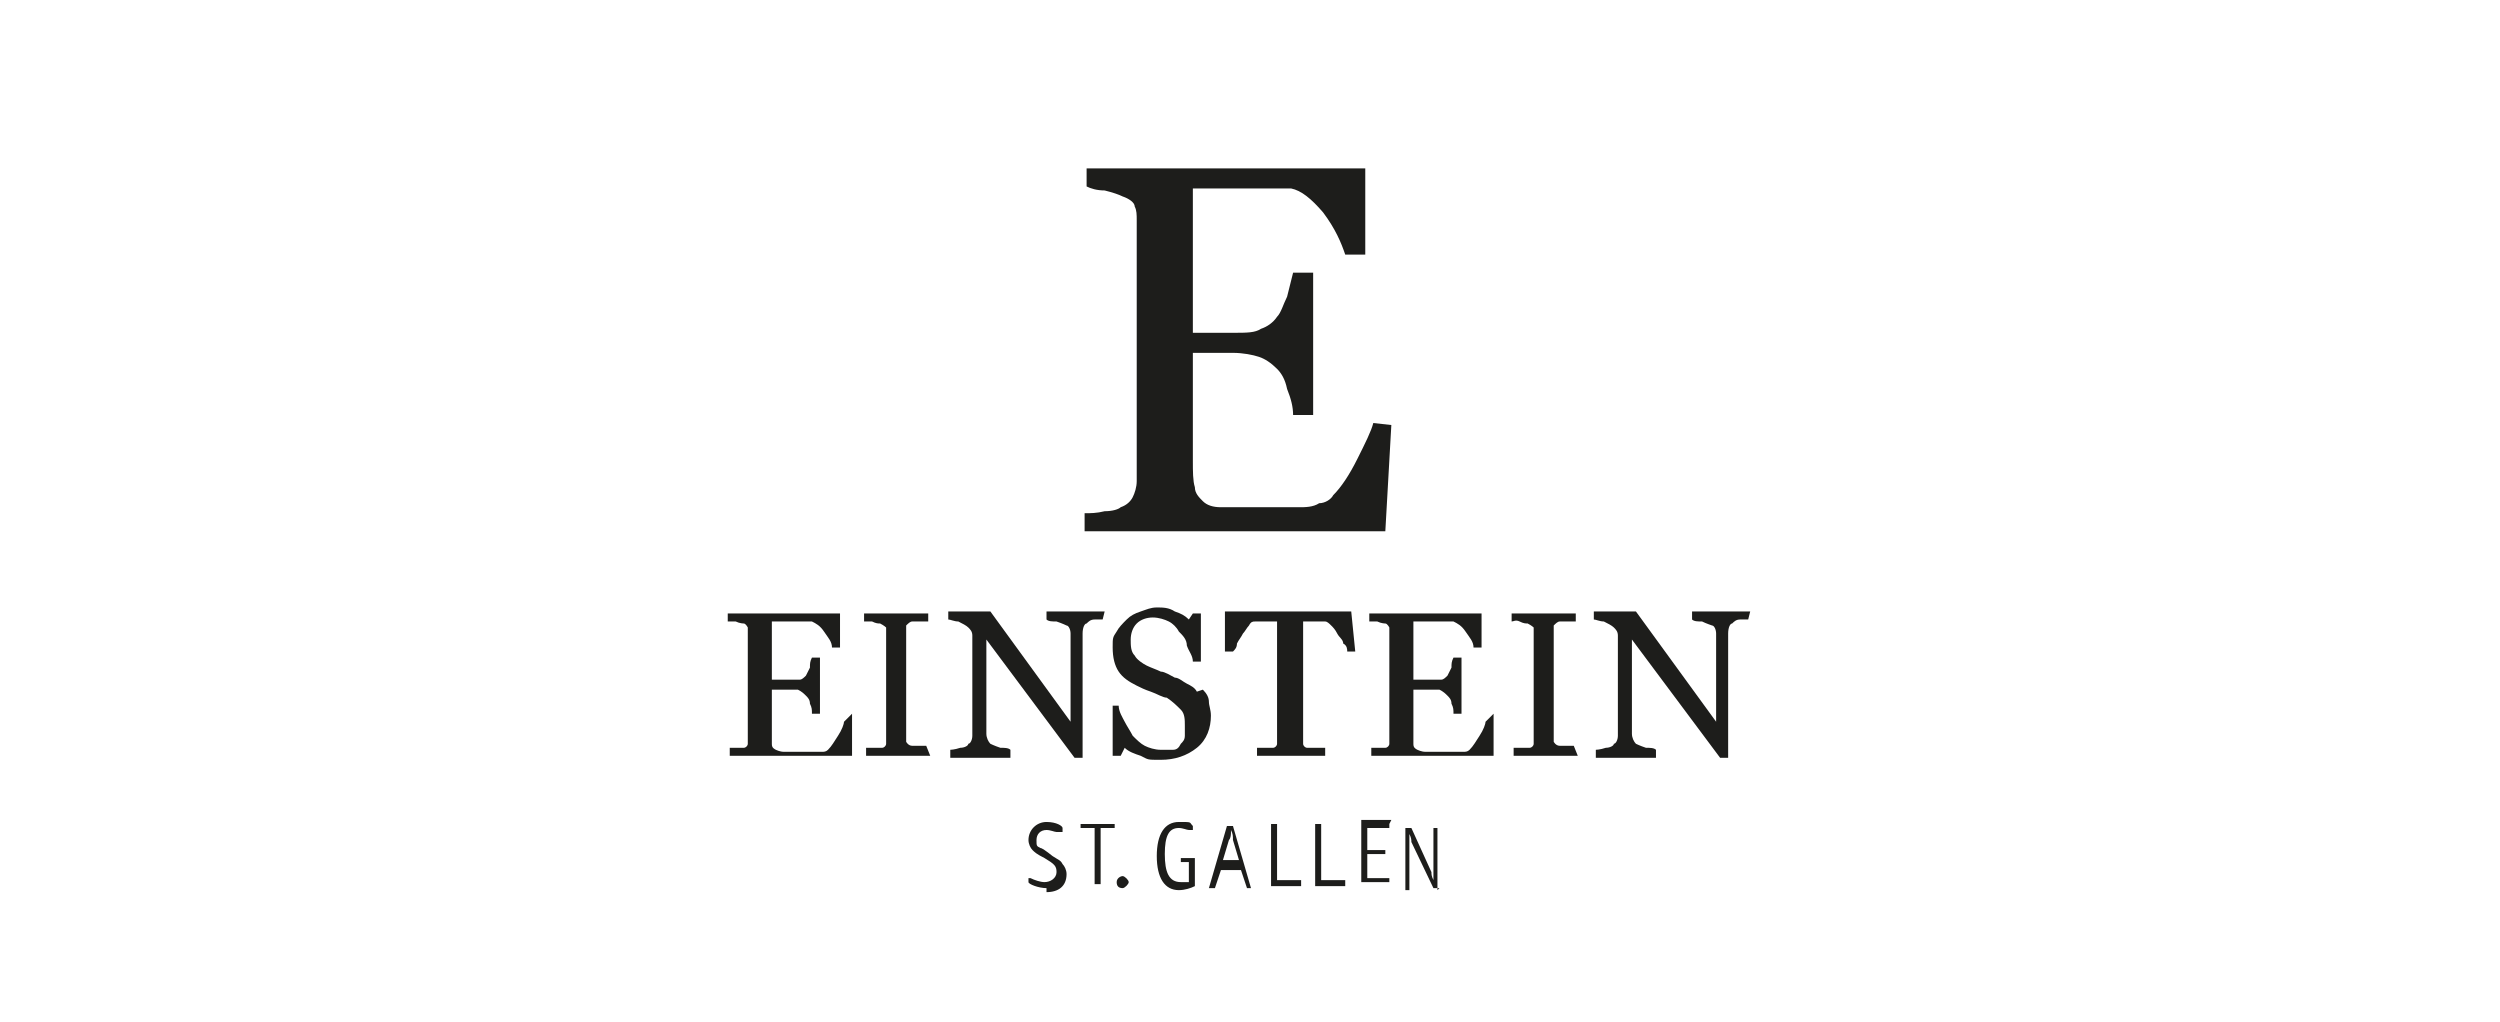 <?xml version="1.0" encoding="UTF-8"?>
<svg xmlns="http://www.w3.org/2000/svg" version="1.1" viewBox="0 0 124.7 51">
  <defs>
    <style>
      .cls-1 {
        fill: #1d1d1b;
      }
    </style>
  </defs>
  <!-- Generator: Adobe Illustrator 28.7.2, SVG Export Plug-In . SVG Version: 1.2.0 Build 154)  -->
  <g>
    <g id="Ebene_1">
      <g>
        <path class="cls-1" d="M69.4,21.2l-.3,5.3h-15v-.9c.3,0,.6,0,1-.1.4,0,.7-.1.8-.2.3-.1.5-.3.6-.5.1-.2.2-.5.2-.8v-13c0-.3,0-.5-.1-.7,0-.2-.3-.4-.6-.5-.2-.1-.5-.2-.9-.3-.4,0-.7-.1-.9-.2v-.9h13.9v4.3h-1c-.2-.6-.5-1.3-1.1-2.1-.6-.7-1.1-1.1-1.6-1.2-.3,0-.6,0-.9,0-.4,0-.8,0-1.2,0h-2.8v7.2h2c.7,0,1.1,0,1.4-.2.3-.1.6-.3.8-.6.2-.2.3-.6.5-1,.1-.4.2-.8.3-1.2h1v7.1h-1c0-.4-.1-.8-.3-1.3-.1-.5-.3-.8-.5-1-.3-.3-.6-.5-.9-.6-.3-.1-.8-.2-1.3-.2h-2v5.4c0,.5,0,1,.1,1.3,0,.3.2.5.4.7.2.2.5.3.9.3.4,0,.9,0,1.6,0h1.1c.5,0,.8,0,1.2,0,.3,0,.7,0,1-.2.3,0,.6-.2.7-.4.4-.4.8-1,1.2-1.8.4-.8.7-1.4.8-1.8"/>
        <path class="cls-1" d="M42.5,35.6v2.1h-6.1v-.4c.1,0,.2,0,.4,0,.2,0,.3,0,.3,0,.1,0,.2-.1.2-.2,0,0,0-.2,0-.3v-5.2c0-.1,0-.2,0-.3,0,0-.1-.2-.2-.2,0,0-.2,0-.4-.1-.2,0-.3,0-.4,0v-.4h5.6v1.7h-.4c0-.3-.2-.5-.4-.8-.2-.3-.4-.4-.6-.5-.1,0-.2,0-.4,0s-.3,0-.5,0h-1.1v2.9h.8c.3,0,.5,0,.6,0,.1,0,.2-.1.3-.2,0,0,.1-.2.2-.4,0-.2,0-.3.1-.5h.4v2.8h-.4c0-.2,0-.3-.1-.5,0-.2-.1-.3-.2-.4-.1-.1-.2-.2-.4-.3-.1,0-.3,0-.5,0h-.8v2.2c0,.2,0,.4,0,.5,0,.1,0,.2.2.3,0,0,.2.1.4.1.2,0,.4,0,.6,0h.4c.2,0,.3,0,.5,0,.1,0,.3,0,.4,0,.1,0,.2,0,.3-.1.2-.2.3-.4.5-.7.2-.3.3-.6.3-.7"/>
        <path class="cls-1" d="M46.4,37.7h-3.2v-.4c0,0,.2,0,.4,0,.2,0,.3,0,.4,0,.1,0,.2-.1.2-.2,0,0,0-.2,0-.3v-5.2c0-.1,0-.2,0-.3,0,0-.1-.1-.3-.2-.1,0-.2,0-.4-.1-.2,0-.3,0-.4,0v-.4h3.2v.4c-.1,0-.2,0-.4,0-.1,0-.3,0-.4,0-.1,0-.2.1-.3.2,0,0,0,.2,0,.3v5.2c0,.1,0,.2,0,.3,0,0,.1.2.3.2,0,0,.2,0,.3,0,.2,0,.3,0,.4,0"/>
        <path class="cls-1" d="M55,30.9c0,0-.2,0-.4,0-.2,0-.3.1-.4.2-.1,0-.2.2-.2.5,0,.2,0,.5,0,.9v5.3h-.4l-4.4-5.9v3.7c0,.4,0,.7,0,1,0,.2.1.4.2.5,0,0,.2.1.5.2.2,0,.4,0,.5.1v.4h-3v-.4c0,0,.2,0,.5-.1.2,0,.4-.1.4-.2.1,0,.2-.2.2-.4,0-.2,0-.5,0-1v-3.5c0-.2,0-.3,0-.5,0-.2-.1-.3-.2-.4-.1-.1-.3-.2-.5-.3-.2,0-.4-.1-.5-.1v-.4h2.1l4,5.5v-3.4c0-.4,0-.7,0-1,0-.2-.1-.4-.2-.4,0,0-.2-.1-.5-.2-.2,0-.4,0-.5-.1v-.4h2.9"/>
        <path class="cls-1" d="M60,34.4c.2.2.3.4.3.6,0,.2.1.4.1.7,0,.6-.2,1.2-.7,1.6-.5.4-1.1.6-1.8.6s-.6,0-1-.2c-.3-.1-.6-.2-.8-.4l-.2.4h-.4v-2.5c0,0,.3,0,.3,0,0,.3.2.6.3.8.1.2.3.5.4.7.2.2.4.4.6.5.2.1.5.2.8.2s.4,0,.6,0c.2,0,.3-.1.4-.3.1-.1.2-.2.2-.4,0-.2,0-.3,0-.5,0-.3,0-.6-.2-.8-.2-.2-.4-.4-.7-.6-.2,0-.5-.2-.8-.3-.3-.1-.5-.2-.7-.3-.4-.2-.7-.4-.9-.7-.2-.3-.3-.7-.3-1.2s0-.5.2-.8c.1-.2.3-.4.5-.6.2-.2.4-.3.7-.4.3-.1.5-.2.8-.2s.6,0,.9.2c.3.1.5.2.7.4l.2-.3h.4v2.4s-.4,0-.4,0c0-.3-.2-.5-.3-.8,0-.3-.2-.5-.4-.7-.1-.2-.3-.4-.5-.5-.2-.1-.5-.2-.8-.2s-.6.1-.8.3c-.2.2-.3.5-.3.8s0,.6.2.8c.1.2.4.4.6.5.2.1.5.2.7.3.2,0,.5.2.7.3.2,0,.4.2.6.3.2.1.4.2.5.4"/>
        <path class="cls-1" d="M67.6,32.5h-.4c0-.1,0-.3-.2-.4,0-.2-.2-.3-.3-.5-.1-.2-.2-.3-.3-.4-.1-.1-.2-.2-.3-.2-.1,0-.2,0-.4,0-.2,0-.3,0-.4,0h-.3v5.8c0,.1,0,.2,0,.3s.1.2.2.2c0,0,.2,0,.4,0,.2,0,.3,0,.5,0v.4h-3.4v-.4c0,0,.2,0,.4,0,.2,0,.3,0,.4,0,.1,0,.2-.1.2-.2,0,0,0-.2,0-.3v-5.8h-.3c-.1,0-.2,0-.4,0-.2,0-.3,0-.4,0-.1,0-.2,0-.3.2-.1.1-.2.3-.3.4-.1.2-.2.3-.3.5,0,.2-.1.3-.2.4h-.4v-2h6.3"/>
        <path class="cls-1" d="M74.5,35.6v2.1h-6.1v-.4c.1,0,.2,0,.4,0,.2,0,.3,0,.3,0,.1,0,.2-.1.2-.2,0,0,0-.2,0-.3v-5.2c0-.1,0-.2,0-.3,0,0-.1-.2-.2-.2,0,0-.2,0-.4-.1-.2,0-.3,0-.4,0v-.4h5.6v1.7h-.4c0-.3-.2-.5-.4-.8-.2-.3-.4-.4-.6-.5-.1,0-.2,0-.4,0-.1,0-.3,0-.5,0h-1.1v2.9h.8c.3,0,.5,0,.6,0,.1,0,.2-.1.3-.2,0,0,.1-.2.2-.4,0-.2,0-.3.1-.5h.4v2.8h-.4c0-.2,0-.3-.1-.5,0-.2-.1-.3-.2-.4-.1-.1-.2-.2-.4-.3-.1,0-.3,0-.5,0h-.8v2.2c0,.2,0,.4,0,.5,0,.1,0,.2.2.3,0,0,.2.1.4.1.2,0,.4,0,.6,0h.4c.2,0,.3,0,.5,0,.1,0,.3,0,.4,0,.1,0,.2,0,.3-.1.2-.2.3-.4.5-.7.2-.3.3-.6.3-.7"/>
        <path class="cls-1" d="M78.7,37.7h-3.2v-.4c0,0,.2,0,.4,0,.2,0,.3,0,.4,0,.1,0,.2-.1.2-.2,0,0,0-.2,0-.3v-5.2c0-.1,0-.2,0-.3,0,0-.1-.1-.3-.2-.1,0-.2,0-.4-.1s-.3,0-.4,0v-.4h3.2v.4c-.1,0-.2,0-.4,0-.1,0-.3,0-.4,0-.1,0-.2.1-.3.2,0,0,0,.2,0,.3v5.2c0,.1,0,.2,0,.3,0,0,.1.2.3.2,0,0,.2,0,.3,0,.2,0,.3,0,.4,0"/>
        <path class="cls-1" d="M87.2,30.9c0,0-.2,0-.4,0-.2,0-.3.1-.4.2-.1,0-.2.2-.2.5,0,.2,0,.5,0,.9v5.3h-.4l-4.4-5.9v3.7c0,.4,0,.7,0,1,0,.2.1.4.2.5,0,0,.2.1.5.2.2,0,.4,0,.5.1v.4h-3v-.4c0,0,.2,0,.5-.1.2,0,.4-.1.4-.2.1,0,.2-.2.2-.4,0-.2,0-.5,0-1v-3.5c0-.2,0-.3,0-.5,0-.2-.1-.3-.2-.4-.1-.1-.3-.2-.5-.3-.2,0-.4-.1-.5-.1v-.4h2.1l4,5.5v-3.4c0-.4,0-.7,0-1,0-.2-.1-.4-.2-.4,0,0-.3-.1-.5-.2-.2,0-.4,0-.5-.1v-.4h2.9"/>
        <path class="cls-1" d="M52.2,44.3c-.4,0-.9-.2-.9-.3s0,0,0,0v-.2c0,0,.1,0,.1,0s0,0,0,0c.2.1.5.2.7.2.3,0,.6-.2.6-.5s-.1-.4-.6-.7c-.4-.2-.5-.3-.6-.4-.1-.1-.2-.3-.2-.5,0-.5.4-.9.9-.9s.8.2.8.3,0,0,0,0v.2c0,0-.1,0-.1,0s0,0-.2,0c-.1,0-.3-.1-.5-.1-.3,0-.5.2-.5.5s0,.3.2.4q.1,0,.6.4c.3.2.4.2.5.4.1.1.2.3.2.5,0,.6-.4.9-1,.9"/>
        <path class="cls-1" d="M55.6,41.1h0s0,.2,0,.2c0,0,0,0,0,0h-.7v2.8c0,0,0,0,0,0h-.3c0,0,0,0,0,0v-2.8h-.7c0,0,0,0,0,0v-.2c0,0,0,0,0,0h1.8s0,0,0,0,0,0,0,0"/>
        <path class="cls-1" d="M56,44.3c-.2,0-.3-.1-.3-.3s.2-.3.3-.3.3.2.3.3-.2.3-.3.3"/>
        <path class="cls-1" d="M58.9,43c0,0,0,0,0,0v-.2c0,0,0,0,0,0h.7c0,0,0,0,0,0v1.4s0,0,0,0c-.2.1-.5.2-.8.2-.7,0-1.1-.6-1.1-1.7s.4-1.7,1.1-1.7.5,0,.7.2c0,0,0,0,0,0s0,0,0,0v.2c-.1,0-.1,0-.1,0t-.1,0c-.1,0-.3-.1-.5-.1-.5,0-.7.4-.7,1.3s.2,1.4.8,1.4.2,0,.4,0v-1"/>
        <path class="cls-1" d="M62.5,44.3h-.3s0,0,0,0l-.3-.9h-1l-.3.9s0,0,0,0h-.3s0,0,0,0,0,0,0,0l.9-3.1s0,0,0,0h.3c0,0,0,0,0,0l.9,3.1h0c0,0,0,0,0,0M61.4,41.5c0,.1,0,.3-.1.4l-.3,1h.8l-.3-1c0-.2,0-.3-.1-.5"/>
        <path class="cls-1" d="M64.9,44v.2c0,0-.1,0-.1,0h-1.4c0,0,0,0,0,0v-3.1c0,0,0,0,0,0h.3c0,0,0,0,0,0v2.8h1.2c0,0,0,0,0,0s0,0,0,0"/>
        <path class="cls-1" d="M67.1,44v.2c0,0-.1,0-.1,0h-1.4c0,0,0,0,0,0v-3.1c0,0,0,0,0,0h.3c0,0,0,0,0,0v2.8h1.2c0,0,0,0,0,0s0,0,0,0"/>
        <path class="cls-1" d="M69.3,41.1v.2c0,0-.1,0-.1,0h-1v1.1h.9c0,0,0,0,0,0v.2c0,0,0,0,0,0h-.9v1.2h1.1c0,0,0,0,0,0v.2c0,0,0,0,0,0h-1.4c0,0,0,0,0,0v-3.1c0,0,0,0,0,0h1.5s0,0,0,0,0,0,0,0"/>
        <path class="cls-1" d="M71.8,44.3h-.3s0,0,0,0l-1.1-2.3c0-.1,0-.2-.1-.4,0,.2,0,.3,0,.5v2.3c0,0,0,0,0,0h-.2c0,0,0,0,0,0v-3.1c0,0,0,0,0,0h.3s0,0,0,0l1,2.2c0,.1,0,.2.1.4,0-.2,0-.3,0-.4v-2.2c0,0,0,0,0,0h.2c0,0,0,0,0,0v3.1c0,0,0,0,0,0"/>
      </g>
    </g>
  </g>
</svg>
